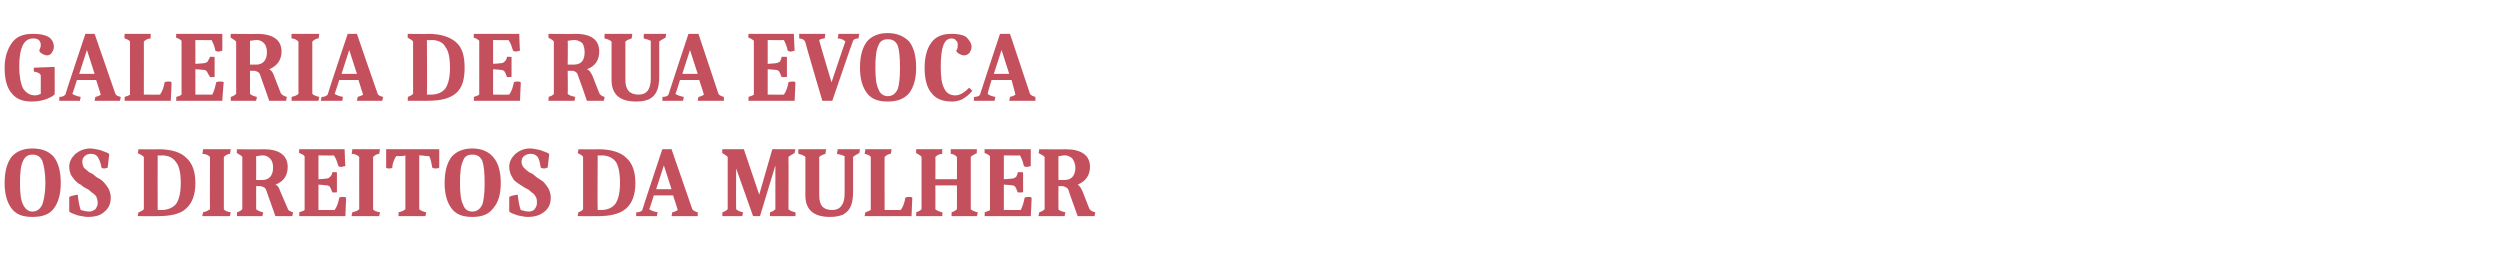 <?xml version="1.0" standalone="no"?>
<!DOCTYPE svg PUBLIC "-//W3C//DTD SVG 1.1//EN" "http://www.w3.org/Graphics/SVG/1.1/DTD/svg11.dtd">
<svg xmlns="http://www.w3.org/2000/svg" version="1.1" width="325px" height="34.9px" viewBox="0 -3 325 34.9" style="top:-3px">
  <desc>Galeria de rua evoca os direitos da mulher</desc>
  <defs/>
  <g id="Polygon148731">
    <path d="M 4.2 17.1 C 3.7 17.1 3.3 17.3 3 17.9 C 2.7 18.5 2.6 19.4 2.6 20.8 C 2.6 22.1 2.7 23 3 23.6 C 3.3 24.2 3.7 24.5 4.2 24.5 C 4.8 24.5 5.2 24.2 5.5 23.6 C 5.7 23 5.9 22.1 5.9 20.8 C 5.9 19.4 5.7 18.5 5.5 17.9 C 5.2 17.3 4.8 17.1 4.2 17.1 Z M 4.2 25.2 C 3 25.2 2.1 24.9 1.5 24.1 C 0.9 23.3 0.6 22.2 0.6 20.8 C 0.6 19.3 0.9 18.2 1.5 17.4 C 2.1 16.7 3 16.3 4.2 16.3 C 5.5 16.3 6.4 16.7 7 17.4 C 7.6 18.2 7.9 19.3 7.9 20.8 C 7.9 22.2 7.6 23.3 7 24.1 C 6.4 24.9 5.5 25.2 4.2 25.2 Z M 10.1 22.3 C 10.2 23.1 10.3 23.8 10.5 24.3 C 10.9 24.4 11.2 24.5 11.6 24.5 C 11.9 24.5 12.1 24.4 12.4 24.2 C 12.6 23.9 12.7 23.7 12.7 23.4 C 12.7 23 12.6 22.8 12.5 22.5 C 12.3 22.3 12.1 22.1 11.9 22 C 11.7 21.8 11.5 21.6 11.2 21.5 C 11 21.4 10.7 21.2 10.5 21 C 10.2 20.9 10 20.7 9.8 20.5 C 9.6 20.3 9.4 20 9.2 19.7 C 9.1 19.4 9 19.1 9 18.7 C 9 18 9.3 17.5 9.8 17 C 10.3 16.6 11 16.3 11.7 16.3 C 12.1 16.3 12.5 16.4 13 16.5 C 13.5 16.7 13.9 16.8 14.2 17 C 14.2 17 14 18.8 14 18.8 C 13.9 18.8 13.7 18.9 13.6 18.9 C 13.5 18.9 13.3 18.9 13.2 18.8 C 13.1 18.2 12.9 17.7 12.7 17.4 C 12.5 17.1 12.2 17 11.8 17 C 11.5 17 11.2 17.1 11 17.3 C 10.8 17.5 10.7 17.7 10.7 18 C 10.7 18.3 10.8 18.6 10.9 18.8 C 11.1 19 11.4 19.2 11.6 19.4 C 11.9 19.5 12.2 19.7 12.5 20 C 12.9 20.2 13.2 20.4 13.4 20.6 C 13.7 20.9 13.9 21.2 14.1 21.5 C 14.3 21.9 14.4 22.3 14.4 22.7 C 14.4 23.5 14.1 24.1 13.6 24.5 C 13.1 25 12.4 25.2 11.4 25.2 C 11.1 25.2 10.6 25.1 10.1 25 C 9.6 24.8 9.2 24.7 9 24.5 C 9 24.5 9 22.6 9 22.6 C 9.4 22.4 9.7 22.4 10.1 22.3 C 10.1 22.3 10.1 22.3 10.1 22.3 Z M 20.6 16.4 C 22.3 16.4 23.5 16.8 24.2 17.5 C 25 18.2 25.4 19.3 25.4 20.8 C 25.4 22.3 25 23.4 24.2 24.1 C 23.5 24.8 22.2 25.1 20.5 25.1 C 20.53 25.11 17.9 25.1 17.9 25.1 C 17.9 25.1 17.99 24.58 18 24.6 C 18.3 24.5 18.5 24.4 18.7 24.2 C 18.7 24.2 18.7 17.4 18.7 17.4 C 18.5 17.2 18.3 17.1 17.9 16.9 C 17.94 16.95 18 16.4 18 16.4 C 18 16.4 20.6 16.44 20.6 16.4 Z M 21 17.2 C 20.99 17.25 20.5 17.2 20.5 17.2 C 20.5 17.2 20.48 24.26 20.5 24.3 C 20.6 24.3 20.7 24.3 21 24.3 C 21.8 24.3 22.5 24 22.9 23.5 C 23.3 22.9 23.5 22 23.5 20.8 C 23.5 19.5 23.3 18.6 22.9 18.1 C 22.5 17.5 21.9 17.2 21 17.2 Z M 27.3 17.4 C 27.1 17.2 26.8 17 26.3 17 C 26.34 16.98 26.4 16.4 26.4 16.4 L 30 16.4 C 30 16.4 29.91 16.98 29.9 17 C 29.6 17 29.3 17.2 29.1 17.4 C 29.1 17.4 29.1 24.2 29.1 24.2 C 29.2 24.4 29.5 24.5 30 24.6 C 29.98 24.58 29.9 25.1 29.9 25.1 L 26.3 25.1 C 26.3 25.1 26.39 24.58 26.4 24.6 C 26.8 24.5 27 24.4 27.3 24.2 C 27.27 24.19 27.3 17.4 27.3 17.4 C 27.3 17.4 27.27 17.37 27.3 17.4 Z M 34.3 16.4 C 36.3 16.4 37.4 17.2 37.4 18.7 C 37.4 19.8 36.9 20.6 35.8 21 C 36.1 21.1 36.3 21.4 36.4 21.8 C 36.4 21.8 37.4 24.1 37.4 24.1 C 37.4 24.3 37.7 24.5 38.1 24.6 C 38.1 24.58 38 25.1 38 25.1 L 35.8 25.1 C 35.8 25.1 34.6 21.71 34.6 21.7 C 34.5 21.4 34.3 21.3 33.9 21.2 C 33.8 21.2 33.6 21.2 33.4 21.2 C 33.45 21.19 33.3 21.2 33.3 21.2 C 33.3 21.2 33.31 24.19 33.3 24.2 C 33.5 24.4 33.8 24.5 34.2 24.6 C 34.23 24.61 34.1 25.1 34.1 25.1 L 30.8 25.1 C 30.8 25.1 30.82 24.58 30.8 24.6 C 31.1 24.5 31.3 24.4 31.5 24.2 C 31.5 24.2 31.5 17.4 31.5 17.4 C 31.4 17.2 31.1 17.1 30.8 16.9 C 30.77 16.95 30.8 16.4 30.8 16.4 C 30.8 16.4 34.26 16.44 34.3 16.4 Z M 34.1 20.4 C 35 20.4 35.5 19.8 35.5 18.8 C 35.5 18.3 35.4 17.9 35.1 17.6 C 34.9 17.4 34.6 17.2 34.2 17.2 C 33.8 17.2 33.5 17.3 33.3 17.3 C 33.31 17.29 33.3 20.4 33.3 20.4 L 34.1 20.4 C 34.1 20.4 34.1 20.39 34.1 20.4 Z M 44.9 18.6 C 44.7 18.6 44.5 18.7 44.4 18.7 C 44.3 18.7 44.1 18.7 44 18.6 C 43.8 18 43.7 17.6 43.4 17.2 C 43.44 17.24 41.4 17.2 41.4 17.2 L 41.4 20.3 C 41.4 20.3 42.53 20.23 42.5 20.2 C 42.7 20.2 42.8 20.1 42.9 20 C 43.1 19.8 43.2 19.6 43.2 19.4 C 43.21 19.35 43.8 19.4 43.8 19.4 L 43.8 22 C 43.8 22 43.21 22.05 43.2 22 C 43.1 21.7 43 21.5 42.9 21.3 C 42.8 21.2 42.7 21.1 42.5 21.1 C 42.51 21.08 41.4 21 41.4 21 L 41.4 24.3 C 41.4 24.3 43.53 24.31 43.5 24.3 C 43.8 23.9 44 23.3 44.1 22.7 C 44.3 22.6 44.4 22.6 44.6 22.6 C 44.7 22.6 44.9 22.6 45 22.7 C 45 22.66 44.9 25.1 44.9 25.1 L 38.9 25.1 C 38.9 25.1 38.9 24.58 38.9 24.6 C 39.2 24.5 39.5 24.4 39.6 24.3 C 39.6 24.3 39.6 17.3 39.6 17.3 C 39.4 17.1 39.2 17 38.9 16.9 C 38.85 16.92 38.9 16.4 38.9 16.4 L 44.8 16.4 C 44.8 16.4 44.87 18.59 44.9 18.6 Z M 46.7 17.4 C 46.5 17.2 46.2 17 45.7 17 C 45.75 16.98 45.8 16.4 45.8 16.4 L 49.4 16.4 C 49.4 16.4 49.31 16.98 49.3 17 C 49 17 48.7 17.2 48.5 17.4 C 48.5 17.4 48.5 24.2 48.5 24.2 C 48.6 24.4 48.9 24.5 49.4 24.6 C 49.39 24.58 49.3 25.1 49.3 25.1 L 45.7 25.1 C 45.7 25.1 45.8 24.58 45.8 24.6 C 46.2 24.5 46.5 24.4 46.7 24.2 C 46.68 24.19 46.7 17.4 46.7 17.4 C 46.7 17.4 46.68 17.37 46.7 17.4 Z M 51.5 17.3 C 51.2 17.8 51 18.3 51 18.8 C 50.9 18.9 50.7 18.9 50.6 18.9 C 50.4 18.9 50.3 18.9 50.2 18.8 C 50.2 18.8 50.2 16.4 50.2 16.4 C 51.4 16.4 52.7 16.4 54.2 16.4 C 55.6 16.4 56.6 16.4 57.1 16.4 C 57.1 16.4 57.1 18.8 57.1 18.8 C 56.9 18.9 56.8 18.9 56.6 18.9 C 56.5 18.9 56.4 18.9 56.2 18.8 C 56.1 18.2 56 17.7 55.8 17.3 C 55.4 17.3 54.9 17.2 54.5 17.2 C 54.5 17.2 54.5 24.2 54.5 24.2 C 54.7 24.4 55 24.5 55.4 24.6 C 55.43 24.58 55.3 25.1 55.3 25.1 L 51.8 25.1 C 51.8 25.1 51.84 24.58 51.8 24.6 C 52.2 24.5 52.5 24.4 52.7 24.2 C 52.7 24.2 52.7 17.2 52.7 17.2 C 52.5 17.3 52.1 17.3 51.5 17.3 C 51.5 17.3 51.5 17.3 51.5 17.3 Z M 61.4 17.1 C 60.8 17.1 60.4 17.3 60.2 17.9 C 59.9 18.5 59.8 19.4 59.8 20.8 C 59.8 22.1 59.9 23 60.2 23.6 C 60.4 24.2 60.8 24.5 61.4 24.5 C 62 24.5 62.4 24.2 62.7 23.6 C 62.9 23 63 22.1 63 20.8 C 63 19.4 62.9 18.5 62.7 17.9 C 62.4 17.3 62 17.1 61.4 17.1 Z M 61.4 25.2 C 60.2 25.2 59.3 24.9 58.7 24.1 C 58.1 23.3 57.8 22.2 57.8 20.8 C 57.8 19.3 58.1 18.2 58.7 17.4 C 59.3 16.7 60.2 16.3 61.4 16.3 C 62.6 16.3 63.5 16.7 64.1 17.4 C 64.8 18.2 65.1 19.3 65.1 20.8 C 65.1 22.2 64.8 23.3 64.1 24.1 C 63.5 24.9 62.6 25.2 61.4 25.2 Z M 67.3 22.3 C 67.4 23.1 67.5 23.8 67.7 24.3 C 68.1 24.4 68.4 24.5 68.7 24.5 C 69.1 24.5 69.3 24.4 69.5 24.2 C 69.7 23.9 69.8 23.7 69.8 23.4 C 69.8 23 69.8 22.8 69.6 22.5 C 69.5 22.3 69.3 22.1 69.1 22 C 68.9 21.8 68.7 21.6 68.4 21.5 C 68.2 21.4 67.9 21.2 67.6 21 C 67.4 20.9 67.2 20.7 66.9 20.5 C 66.7 20.3 66.6 20 66.4 19.7 C 66.3 19.4 66.2 19.1 66.2 18.7 C 66.2 18 66.5 17.5 67 17 C 67.5 16.6 68.1 16.3 68.9 16.3 C 69.3 16.3 69.7 16.4 70.2 16.5 C 70.7 16.7 71.1 16.8 71.4 17 C 71.4 17 71.2 18.8 71.2 18.8 C 71 18.8 70.9 18.9 70.8 18.9 C 70.7 18.9 70.5 18.9 70.3 18.8 C 70.2 18.2 70.1 17.7 69.9 17.4 C 69.6 17.1 69.4 17 69 17 C 68.6 17 68.4 17.1 68.1 17.3 C 67.9 17.5 67.8 17.7 67.8 18 C 67.8 18.3 67.9 18.6 68.1 18.8 C 68.3 19 68.5 19.2 68.8 19.4 C 69.1 19.5 69.4 19.7 69.7 20 C 70 20.2 70.3 20.4 70.6 20.6 C 70.9 20.9 71.1 21.2 71.3 21.5 C 71.5 21.9 71.6 22.3 71.6 22.7 C 71.6 23.5 71.3 24.1 70.8 24.5 C 70.2 25 69.5 25.2 68.6 25.2 C 68.2 25.2 67.8 25.1 67.3 25 C 66.7 24.8 66.4 24.7 66.2 24.5 C 66.2 24.5 66.2 22.6 66.2 22.6 C 66.5 22.4 66.9 22.4 67.3 22.3 C 67.3 22.3 67.3 22.3 67.3 22.3 Z M 77.8 16.4 C 79.4 16.4 80.7 16.8 81.4 17.5 C 82.2 18.2 82.6 19.3 82.6 20.8 C 82.6 22.3 82.2 23.4 81.4 24.1 C 80.6 24.8 79.4 25.1 77.7 25.1 C 77.71 25.11 75.1 25.1 75.1 25.1 C 75.1 25.1 75.17 24.58 75.2 24.6 C 75.4 24.5 75.7 24.4 75.8 24.2 C 75.8 24.2 75.8 17.4 75.8 17.4 C 75.7 17.2 75.5 17.1 75.1 16.9 C 75.12 16.95 75.2 16.4 75.2 16.4 C 75.2 16.4 77.78 16.44 77.8 16.4 Z M 78.2 17.2 C 78.17 17.25 77.7 17.2 77.7 17.2 C 77.7 17.2 77.66 24.26 77.7 24.3 C 77.7 24.3 77.9 24.3 78.1 24.3 C 79 24.3 79.6 24 80 23.5 C 80.4 22.9 80.6 22 80.6 20.8 C 80.6 19.5 80.4 18.6 80.1 18.1 C 79.7 17.5 79 17.2 78.2 17.2 Z M 87.4 24.6 C 87.8 24.5 88 24.4 88.1 24.3 C 88.12 24.27 87.5 22.4 87.5 22.4 L 85 22.4 C 85 22.4 84.44 24.2 84.4 24.2 C 84.7 24.4 85 24.5 85.5 24.6 C 85.48 24.59 85.4 25.1 85.4 25.1 L 82.7 25.1 C 82.7 25.1 82.73 24.59 82.7 24.6 C 83.1 24.6 83.4 24.5 83.5 24.3 C 83.48 24.27 86.1 16.4 86.1 16.4 L 87.3 16.4 C 87.3 16.4 89.97 24.15 90 24.2 C 90.1 24.4 90.4 24.5 90.7 24.6 C 90.72 24.59 90.7 25.1 90.7 25.1 L 87.3 25.1 L 87.4 24.6 C 87.4 24.6 87.39 24.59 87.4 24.6 Z M 86.3 18.5 L 85.3 21.6 L 87.3 21.6 L 86.3 18.5 Z M 102.5 24.2 C 102.7 24.4 103 24.5 103.4 24.6 C 103.45 24.61 103.4 25.1 103.4 25.1 L 100.1 25.1 C 100.1 25.1 100.1 24.58 100.1 24.6 C 100.4 24.5 100.6 24.4 100.8 24.2 C 100.79 24.19 100.8 18.5 100.8 18.5 L 98.8 25.1 L 97.9 25.1 L 95.7 18.9 C 95.7 18.9 95.67 24.19 95.7 24.2 C 95.9 24.4 96.2 24.5 96.6 24.6 C 96.59 24.61 96.5 25.1 96.5 25.1 L 93.9 25.1 C 93.9 25.1 93.92 24.58 93.9 24.6 C 94.2 24.5 94.4 24.4 94.6 24.2 C 94.6 24.2 94.6 17.4 94.6 17.4 C 94.4 17.2 94.2 17.1 93.9 16.9 C 93.87 16.95 93.9 16.4 93.9 16.4 L 96.7 16.4 L 98.7 22.3 L 100.4 16.4 L 103.4 16.4 C 103.4 16.4 103.28 16.95 103.3 16.9 C 103 17.1 102.7 17.2 102.5 17.4 C 102.53 17.37 102.5 24.2 102.5 24.2 C 102.5 24.2 102.53 24.19 102.5 24.2 Z M 106.5 22.4 C 106.5 23.7 107 24.3 108.2 24.3 C 109.2 24.3 109.8 23.6 109.8 22.2 C 109.8 22.2 109.8 17.3 109.8 17.3 C 109.6 17.2 109.3 17.1 108.8 17 C 108.83 16.98 108.9 16.4 108.9 16.4 L 111.8 16.4 C 111.8 16.4 111.72 16.95 111.7 16.9 C 111.4 17.1 111.1 17.2 110.9 17.4 C 110.9 17.4 110.9 21.9 110.9 21.9 C 110.9 22.7 110.8 23.4 110.6 23.8 C 110.4 24.3 110.1 24.6 109.6 24.9 C 109.1 25.1 108.6 25.2 107.9 25.2 C 105.8 25.2 104.7 24.3 104.7 22.4 C 104.7 22.4 104.7 17.4 104.7 17.4 C 104.5 17.2 104.2 17.1 103.8 17 C 103.75 16.98 103.8 16.4 103.8 16.4 L 107.4 16.4 C 107.4 16.4 107.32 16.98 107.3 17 C 107 17.1 106.7 17.2 106.5 17.4 C 106.5 17.4 106.5 22.4 106.5 22.4 Z M 115 24.3 C 115 24.3 117.12 24.31 117.1 24.3 C 117.4 23.9 117.6 23.3 117.7 22.7 C 117.9 22.6 118 22.6 118.2 22.6 C 118.3 22.6 118.5 22.6 118.6 22.7 C 118.6 22.66 118.5 25.1 118.5 25.1 L 112.4 25.1 C 112.4 25.1 112.49 24.58 112.5 24.6 C 112.8 24.5 113 24.4 113.2 24.3 C 113.2 24.3 113.2 17.4 113.2 17.4 C 113.1 17.2 112.8 17.1 112.4 17 C 112.43 16.98 112.5 16.4 112.5 16.4 L 115.9 16.4 C 115.9 16.4 115.83 16.98 115.8 17 C 115.5 17 115.2 17.2 115 17.4 C 114.98 17.37 115 24.3 115 24.3 Z M 121.6 20.3 L 124.4 20.3 C 124.4 20.3 124.42 17.37 124.4 17.4 C 124.2 17.2 123.9 17 123.6 17 C 123.58 16.98 123.6 16.4 123.6 16.4 L 127 16.4 C 127 16.4 126.96 16.95 127 16.9 C 126.6 17.1 126.4 17.2 126.2 17.4 C 126.2 17.4 126.2 24.2 126.2 24.2 C 126.4 24.4 126.7 24.5 127.1 24.6 C 127.13 24.61 127 25.1 127 25.1 L 123.7 25.1 C 123.7 25.1 123.72 24.58 123.7 24.6 C 124 24.5 124.2 24.4 124.4 24.2 C 124.42 24.19 124.4 21.1 124.4 21.1 L 121.6 21.1 C 121.6 21.1 121.62 24.19 121.6 24.2 C 121.8 24.4 122.1 24.5 122.5 24.6 C 122.54 24.61 122.5 25.1 122.5 25.1 L 119.1 25.1 C 119.1 25.1 119.13 24.58 119.1 24.6 C 119.4 24.5 119.6 24.4 119.8 24.2 C 119.8 24.2 119.8 17.4 119.8 17.4 C 119.7 17.2 119.4 17.1 119.1 16.9 C 119.09 16.95 119.1 16.4 119.1 16.4 L 122.5 16.4 C 122.5 16.4 122.47 16.98 122.5 17 C 122.1 17 121.8 17.2 121.6 17.4 C 121.62 17.37 121.6 20.3 121.6 20.3 Z M 134 18.6 C 133.8 18.6 133.7 18.7 133.5 18.7 C 133.4 18.7 133.3 18.7 133.1 18.6 C 133 18 132.8 17.6 132.6 17.2 C 132.57 17.24 130.5 17.2 130.5 17.2 L 130.5 20.3 C 130.5 20.3 131.66 20.23 131.7 20.2 C 131.8 20.2 131.9 20.1 132.1 20 C 132.2 19.8 132.3 19.6 132.3 19.4 C 132.34 19.35 133 19.4 133 19.4 L 133 22 C 133 22 132.34 22.05 132.3 22 C 132.2 21.7 132.1 21.5 132 21.3 C 131.9 21.2 131.8 21.1 131.6 21.1 C 131.65 21.08 130.5 21 130.5 21 L 130.5 24.3 C 130.5 24.3 132.66 24.31 132.7 24.3 C 132.9 23.9 133.1 23.3 133.2 22.7 C 133.4 22.6 133.6 22.6 133.7 22.6 C 133.9 22.6 134 22.6 134.1 22.7 C 134.14 22.66 134 25.1 134 25.1 L 128 25.1 C 128 25.1 128.03 24.58 128 24.6 C 128.3 24.5 128.6 24.4 128.7 24.3 C 128.7 24.3 128.7 17.3 128.7 17.3 C 128.5 17.1 128.3 17 128 16.9 C 127.98 16.92 128 16.4 128 16.4 L 134 16.4 C 134 16.4 134 18.59 134 18.6 Z M 138.5 16.4 C 140.6 16.4 141.7 17.2 141.7 18.7 C 141.7 19.8 141.1 20.6 140.1 21 C 140.3 21.1 140.5 21.4 140.7 21.8 C 140.7 21.8 141.6 24.1 141.6 24.1 C 141.7 24.3 141.9 24.5 142.4 24.6 C 142.36 24.58 142.3 25.1 142.3 25.1 L 140.1 25.1 C 140.1 25.1 138.87 21.71 138.9 21.7 C 138.8 21.4 138.5 21.3 138.2 21.2 C 138.1 21.2 137.9 21.2 137.7 21.2 C 137.71 21.19 137.6 21.2 137.6 21.2 C 137.6 21.2 137.58 24.19 137.6 24.2 C 137.7 24.4 138.1 24.5 138.5 24.6 C 138.49 24.61 138.4 25.1 138.4 25.1 L 135 25.1 C 135 25.1 135.09 24.58 135.1 24.6 C 135.4 24.5 135.6 24.4 135.8 24.2 C 135.8 24.2 135.8 17.4 135.8 17.4 C 135.6 17.2 135.4 17.1 135 16.9 C 135.04 16.95 135.1 16.4 135.1 16.4 C 135.1 16.4 138.53 16.44 138.5 16.4 Z M 138.4 20.4 C 139.3 20.4 139.8 19.8 139.8 18.8 C 139.8 18.3 139.6 17.9 139.4 17.6 C 139.2 17.4 138.8 17.2 138.5 17.2 C 138.1 17.2 137.8 17.3 137.6 17.3 C 137.58 17.29 137.6 20.4 137.6 20.4 L 138.4 20.4 C 138.4 20.4 138.37 20.39 138.4 20.4 Z " stroke="none" fill="#c4505d"/>
  </g>
  <g id="Polygon148730">
    <path d="M 7.1 9.3 C 6.3 9.9 5.3 10.2 4.1 10.2 C 3 10.2 2.1 9.9 1.5 9.1 C 0.9 8.4 0.6 7.3 0.6 5.8 C 0.6 4.4 1 3.3 1.6 2.5 C 2.2 1.7 3.1 1.4 4.3 1.4 C 5.1 1.4 5.8 1.5 6.3 1.8 C 6.8 2.1 7 2.6 7 3.1 C 7 3.4 6.9 3.6 6.7 3.9 C 6.6 4.1 6.3 4.2 6.1 4.2 C 5.9 4.2 5.7 4.1 5.5 4 C 5.3 3.9 5.2 3.8 5.1 3.6 C 5.2 3.3 5.3 3.1 5.3 2.9 C 5.3 2.3 5 2 4.3 2 C 3.1 2 2.5 3.2 2.5 5.7 C 2.5 6.9 2.7 7.9 3 8.5 C 3.4 9.1 3.9 9.4 4.6 9.4 C 4.8 9.4 5.1 9.3 5.3 9.2 C 5.3 9.2 5.3 6.8 5.3 6.8 C 5.2 6.5 4.9 6.4 4.4 6.3 C 4.38 6.32 4.4 5.8 4.4 5.8 L 7.1 5.7 C 7.1 5.7 7.13 9.26 7.1 9.3 Z M 12.4 9.6 C 12.8 9.5 13 9.4 13.1 9.3 C 13.11 9.27 12.5 7.4 12.5 7.4 L 10 7.4 C 10 7.4 9.44 9.2 9.4 9.2 C 9.7 9.4 10 9.5 10.5 9.6 C 10.47 9.59 10.4 10.1 10.4 10.1 L 7.7 10.1 C 7.7 10.1 7.73 9.59 7.7 9.6 C 8.1 9.6 8.3 9.5 8.5 9.3 C 8.47 9.27 11.1 1.4 11.1 1.4 L 12.3 1.4 C 12.3 1.4 14.97 9.15 15 9.2 C 15.1 9.4 15.3 9.5 15.7 9.6 C 15.71 9.59 15.6 10.1 15.6 10.1 L 12.3 10.1 L 12.4 9.6 C 12.4 9.6 12.38 9.59 12.4 9.6 Z M 11.3 3.5 L 10.3 6.6 L 12.3 6.6 L 11.3 3.5 Z M 18.7 9.3 C 18.7 9.3 20.85 9.31 20.8 9.3 C 21.1 8.9 21.3 8.3 21.4 7.7 C 21.6 7.6 21.7 7.6 21.9 7.6 C 22.1 7.6 22.2 7.6 22.3 7.7 C 22.33 7.66 22.2 10.1 22.2 10.1 L 16.2 10.1 C 16.2 10.1 16.22 9.58 16.2 9.6 C 16.5 9.5 16.8 9.4 16.9 9.3 C 16.9 9.3 16.9 2.4 16.9 2.4 C 16.8 2.2 16.5 2.1 16.2 2 C 16.16 1.98 16.2 1.4 16.2 1.4 L 19.6 1.4 C 19.6 1.4 19.55 1.98 19.6 2 C 19.2 2 18.9 2.2 18.7 2.4 C 18.71 2.37 18.7 9.3 18.7 9.3 Z M 28.9 3.6 C 28.7 3.6 28.6 3.7 28.5 3.7 C 28.3 3.7 28.2 3.7 28 3.6 C 27.9 3 27.7 2.6 27.5 2.2 C 27.49 2.24 25.4 2.2 25.4 2.2 L 25.4 5.3 C 25.4 5.3 26.57 5.23 26.6 5.2 C 26.7 5.2 26.9 5.1 27 5 C 27.1 4.8 27.2 4.6 27.3 4.4 C 27.26 4.35 27.9 4.4 27.9 4.4 L 27.9 7 C 27.9 7 27.26 7.05 27.3 7 C 27.1 6.7 27 6.5 26.9 6.3 C 26.8 6.2 26.7 6.1 26.6 6.1 C 26.56 6.08 25.4 6 25.4 6 L 25.4 9.3 C 25.4 9.3 27.57 9.31 27.6 9.3 C 27.8 8.9 28 8.3 28.1 7.7 C 28.3 7.6 28.5 7.6 28.6 7.6 C 28.8 7.6 28.9 7.6 29.1 7.7 C 29.05 7.66 28.9 10.1 28.9 10.1 L 22.9 10.1 C 22.9 10.1 22.95 9.58 22.9 9.6 C 23.3 9.5 23.5 9.4 23.6 9.3 C 23.6 9.3 23.6 2.3 23.6 2.3 C 23.4 2.1 23.2 2 22.9 1.9 C 22.9 1.92 22.9 1.4 22.9 1.4 L 28.9 1.4 C 28.9 1.4 28.92 3.59 28.9 3.6 Z M 33.4 1.4 C 35.5 1.4 36.6 2.2 36.6 3.7 C 36.6 4.8 36 5.6 35 6 C 35.2 6.1 35.5 6.4 35.6 6.8 C 35.6 6.8 36.5 9.1 36.5 9.1 C 36.6 9.3 36.9 9.5 37.3 9.6 C 37.28 9.58 37.2 10.1 37.2 10.1 L 35 10.1 C 35 10.1 33.79 6.71 33.8 6.7 C 33.7 6.4 33.5 6.3 33.1 6.2 C 33 6.2 32.8 6.2 32.6 6.2 C 32.63 6.19 32.5 6.2 32.5 6.2 C 32.5 6.2 32.49 9.19 32.5 9.2 C 32.7 9.4 33 9.5 33.4 9.6 C 33.41 9.61 33.3 10.1 33.3 10.1 L 30 10.1 C 30 10.1 30 9.58 30 9.6 C 30.3 9.5 30.5 9.4 30.7 9.2 C 30.7 9.2 30.7 2.4 30.7 2.4 C 30.5 2.2 30.3 2.1 30 1.9 C 29.95 1.95 30 1.4 30 1.4 C 30 1.4 33.45 1.44 33.4 1.4 Z M 33.3 5.4 C 34.2 5.4 34.7 4.8 34.7 3.8 C 34.7 3.3 34.6 2.9 34.3 2.6 C 34.1 2.4 33.8 2.2 33.4 2.2 C 33 2.2 32.7 2.3 32.5 2.3 C 32.49 2.29 32.5 5.4 32.5 5.4 L 33.3 5.4 C 33.3 5.4 33.29 5.39 33.3 5.4 Z M 38.8 2.4 C 38.6 2.2 38.3 2 37.9 2 C 37.88 1.98 37.9 1.4 37.9 1.4 L 41.5 1.4 C 41.5 1.4 41.44 1.98 41.4 2 C 41.1 2 40.8 2.2 40.6 2.4 C 40.6 2.4 40.6 9.2 40.6 9.2 C 40.8 9.4 41.1 9.5 41.5 9.6 C 41.51 9.58 41.4 10.1 41.4 10.1 L 37.9 10.1 C 37.9 10.1 37.93 9.58 37.9 9.6 C 38.3 9.5 38.6 9.4 38.8 9.2 C 38.8 9.19 38.8 2.4 38.8 2.4 C 38.8 2.4 38.8 2.37 38.8 2.4 Z M 46.5 9.6 C 46.8 9.5 47.1 9.4 47.2 9.3 C 47.2 9.27 46.6 7.4 46.6 7.4 L 44.1 7.4 C 44.1 7.4 43.53 9.2 43.5 9.2 C 43.8 9.4 44.1 9.5 44.6 9.6 C 44.57 9.59 44.5 10.1 44.5 10.1 L 41.7 10.1 C 41.7 10.1 41.82 9.59 41.8 9.6 C 42.2 9.6 42.4 9.5 42.6 9.3 C 42.56 9.27 45.2 1.4 45.2 1.4 L 46.4 1.4 C 46.4 1.4 49.06 9.15 49.1 9.2 C 49.2 9.4 49.4 9.5 49.8 9.6 C 49.8 9.59 49.7 10.1 49.7 10.1 L 46.4 10.1 L 46.5 9.6 C 46.5 9.6 46.47 9.59 46.5 9.6 Z M 45.4 3.5 L 44.4 6.6 L 46.4 6.6 L 45.4 3.5 Z M 55.7 1.4 C 57.3 1.4 58.5 1.8 59.3 2.5 C 60.1 3.2 60.4 4.3 60.4 5.8 C 60.4 7.3 60.1 8.4 59.3 9.1 C 58.5 9.8 57.3 10.1 55.6 10.1 C 55.59 10.11 53 10.1 53 10.1 C 53 10.1 53.05 9.58 53 9.6 C 53.3 9.5 53.5 9.4 53.7 9.2 C 53.7 9.2 53.7 2.4 53.7 2.4 C 53.6 2.2 53.3 2.1 53 1.9 C 53 1.95 53 1.4 53 1.4 C 53 1.4 55.66 1.44 55.7 1.4 Z M 56.1 2.2 C 56.05 2.25 55.5 2.2 55.5 2.2 C 55.5 2.2 55.54 9.26 55.5 9.3 C 55.6 9.3 55.8 9.3 56 9.3 C 56.9 9.3 57.5 9 57.9 8.5 C 58.3 7.9 58.5 7 58.5 5.8 C 58.5 4.5 58.3 3.6 57.9 3.1 C 57.6 2.5 56.9 2.2 56.1 2.2 Z M 67.6 3.6 C 67.4 3.6 67.2 3.7 67.1 3.7 C 67 3.7 66.9 3.7 66.7 3.6 C 66.5 3 66.4 2.6 66.1 2.2 C 66.15 2.24 64.1 2.2 64.1 2.2 L 64.1 5.3 C 64.1 5.3 65.23 5.23 65.2 5.2 C 65.4 5.2 65.5 5.1 65.6 5 C 65.8 4.8 65.9 4.6 65.9 4.4 C 65.91 4.35 66.5 4.4 66.5 4.4 L 66.5 7 C 66.5 7 65.91 7.05 65.9 7 C 65.8 6.7 65.7 6.5 65.6 6.3 C 65.5 6.2 65.4 6.1 65.2 6.1 C 65.22 6.08 64.1 6 64.1 6 L 64.1 9.3 C 64.1 9.3 66.23 9.31 66.2 9.3 C 66.5 8.9 66.7 8.3 66.8 7.7 C 67 7.6 67.1 7.6 67.3 7.6 C 67.4 7.6 67.6 7.6 67.7 7.7 C 67.71 7.66 67.6 10.1 67.6 10.1 L 61.6 10.1 C 61.6 10.1 61.61 9.58 61.6 9.6 C 61.9 9.5 62.2 9.4 62.3 9.3 C 62.3 9.3 62.3 2.3 62.3 2.3 C 62.1 2.1 61.9 2 61.6 1.9 C 61.56 1.92 61.6 1.4 61.6 1.4 L 67.5 1.4 C 67.5 1.4 67.57 3.59 67.6 3.6 Z M 74.8 1.4 C 76.9 1.4 77.9 2.2 77.9 3.7 C 77.9 4.8 77.4 5.6 76.3 6 C 76.6 6.1 76.8 6.4 77 6.8 C 77 6.8 77.9 9.1 77.9 9.1 C 78 9.3 78.2 9.5 78.6 9.6 C 78.62 9.58 78.5 10.1 78.5 10.1 L 76.3 10.1 C 76.3 10.1 75.13 6.71 75.1 6.7 C 75 6.4 74.8 6.3 74.5 6.2 C 74.3 6.2 74.2 6.2 74 6.2 C 73.97 6.19 73.8 6.2 73.8 6.2 C 73.8 6.2 73.84 9.19 73.8 9.2 C 74 9.4 74.3 9.5 74.8 9.6 C 74.75 9.61 74.7 10.1 74.7 10.1 L 71.3 10.1 C 71.3 10.1 71.35 9.58 71.3 9.6 C 71.6 9.5 71.9 9.4 72 9.2 C 72 9.2 72 2.4 72 2.4 C 71.9 2.2 71.6 2.1 71.3 1.9 C 71.3 1.95 71.3 1.4 71.3 1.4 C 71.3 1.4 74.79 1.44 74.8 1.4 Z M 74.6 5.4 C 75.6 5.4 76 4.8 76 3.8 C 76 3.3 75.9 2.9 75.7 2.6 C 75.4 2.4 75.1 2.2 74.7 2.2 C 74.3 2.2 74 2.3 73.8 2.3 C 73.84 2.29 73.8 5.4 73.8 5.4 L 74.6 5.4 C 74.6 5.4 74.63 5.39 74.6 5.4 Z M 81.3 7.4 C 81.3 8.7 81.9 9.3 83 9.3 C 84.1 9.3 84.6 8.6 84.6 7.2 C 84.6 7.2 84.6 2.3 84.6 2.3 C 84.4 2.2 84.1 2.1 83.7 2 C 83.65 1.98 83.7 1.4 83.7 1.4 L 86.6 1.4 C 86.6 1.4 86.54 1.95 86.5 1.9 C 86.2 2.1 85.9 2.2 85.7 2.4 C 85.7 2.4 85.7 6.9 85.7 6.9 C 85.7 7.7 85.6 8.4 85.4 8.8 C 85.2 9.3 84.9 9.6 84.4 9.9 C 83.9 10.1 83.4 10.2 82.7 10.2 C 80.6 10.2 79.5 9.3 79.5 7.4 C 79.5 7.4 79.5 2.4 79.5 2.4 C 79.3 2.2 79 2.1 78.6 2 C 78.57 1.98 78.6 1.4 78.6 1.4 L 82.2 1.4 C 82.2 1.4 82.14 1.98 82.1 2 C 81.8 2.1 81.5 2.2 81.3 2.4 C 81.3 2.4 81.3 7.4 81.3 7.4 Z M 90.8 9.6 C 91.2 9.5 91.4 9.4 91.5 9.3 C 91.52 9.27 90.9 7.4 90.9 7.4 L 88.4 7.4 C 88.4 7.4 87.85 9.2 87.8 9.2 C 88.1 9.4 88.4 9.5 88.9 9.6 C 88.89 9.59 88.8 10.1 88.8 10.1 L 86.1 10.1 C 86.1 10.1 86.14 9.59 86.1 9.6 C 86.5 9.6 86.8 9.5 86.9 9.3 C 86.89 9.27 89.5 1.4 89.5 1.4 L 90.8 1.4 C 90.8 1.4 93.38 9.15 93.4 9.2 C 93.5 9.4 93.8 9.5 94.1 9.6 C 94.12 9.59 94.1 10.1 94.1 10.1 L 90.7 10.1 L 90.8 9.6 C 90.8 9.6 90.79 9.59 90.8 9.6 Z M 89.7 3.5 L 88.7 6.6 L 90.7 6.6 L 89.7 3.5 Z M 103.3 3.6 C 103.1 3.6 103 3.7 102.8 3.7 C 102.7 3.7 102.6 3.7 102.4 3.6 C 102.3 3 102.1 2.6 101.9 2.2 C 101.86 2.24 99.8 2.2 99.8 2.2 L 99.8 5.3 C 99.8 5.3 100.95 5.23 100.9 5.2 C 101.1 5.2 101.2 5.1 101.4 5 C 101.5 4.8 101.6 4.6 101.6 4.4 C 101.63 4.35 102.3 4.4 102.3 4.4 L 102.3 7 C 102.3 7 101.63 7.05 101.6 7 C 101.5 6.7 101.4 6.5 101.3 6.3 C 101.2 6.2 101.1 6.1 100.9 6.1 C 100.93 6.08 99.8 6 99.8 6 L 99.8 9.3 C 99.8 9.3 101.95 9.31 101.9 9.3 C 102.2 8.9 102.4 8.3 102.5 7.7 C 102.7 7.6 102.9 7.6 103 7.6 C 103.2 7.6 103.3 7.6 103.4 7.7 C 103.42 7.66 103.3 10.1 103.3 10.1 L 97.3 10.1 C 97.3 10.1 97.32 9.58 97.3 9.6 C 97.6 9.5 97.9 9.4 98 9.3 C 98 9.3 98 2.3 98 2.3 C 97.8 2.1 97.6 2 97.3 1.9 C 97.27 1.92 97.3 1.4 97.3 1.4 L 103.2 1.4 C 103.2 1.4 103.29 3.59 103.3 3.6 Z M 107.2 2 C 106.9 2 106.6 2.1 106.5 2.2 C 106.45 2.25 108.1 7.7 108.1 7.7 C 108.1 7.7 109.89 2.35 109.9 2.4 C 109.7 2.2 109.4 2 108.9 2 C 108.93 1.96 109 1.4 109 1.4 L 111.7 1.4 C 111.7 1.4 111.63 1.96 111.6 2 C 111.2 2 111 2.1 110.9 2.3 C 110.86 2.3 108.2 10.1 108.2 10.1 L 106.9 10.1 C 106.9 10.1 104.66 2.51 104.7 2.5 C 104.6 2.2 104.3 2 103.9 2 C 103.88 1.96 103.9 1.4 103.9 1.4 L 107.3 1.4 C 107.3 1.4 107.21 1.96 107.2 2 Z M 115.4 2.1 C 114.9 2.1 114.4 2.3 114.2 2.9 C 113.9 3.5 113.8 4.4 113.8 5.8 C 113.8 7.1 113.9 8 114.2 8.6 C 114.4 9.2 114.9 9.5 115.4 9.5 C 116 9.5 116.4 9.2 116.7 8.6 C 116.9 8 117 7.1 117 5.8 C 117 4.4 116.9 3.5 116.7 2.9 C 116.4 2.3 116 2.1 115.4 2.1 Z M 115.4 10.2 C 114.2 10.2 113.3 9.9 112.7 9.1 C 112.1 8.3 111.8 7.2 111.8 5.8 C 111.8 4.3 112.1 3.2 112.7 2.4 C 113.3 1.7 114.2 1.3 115.4 1.3 C 116.6 1.3 117.5 1.7 118.2 2.4 C 118.8 3.2 119.1 4.3 119.1 5.8 C 119.1 7.2 118.8 8.3 118.2 9.1 C 117.5 9.9 116.6 10.2 115.4 10.2 Z M 123.8 10.2 C 122.6 10.2 121.7 9.9 121.1 9.1 C 120.5 8.4 120.2 7.3 120.2 5.8 C 120.2 4.4 120.5 3.3 121.1 2.5 C 121.7 1.7 122.6 1.4 123.7 1.4 C 124.5 1.4 125.1 1.5 125.6 1.8 C 126 2.2 126.3 2.6 126.3 3.1 C 126.3 3.4 126.2 3.6 126 3.9 C 125.8 4.1 125.6 4.2 125.3 4.2 C 125.1 4.2 124.9 4.1 124.7 4 C 124.5 3.9 124.4 3.8 124.3 3.6 C 124.5 3.4 124.5 3.1 124.5 2.9 C 124.5 2.6 124.5 2.4 124.3 2.3 C 124.2 2.1 124 2 123.7 2 C 122.7 2 122.3 3.2 122.3 5.7 C 122.3 6.9 122.4 7.8 122.7 8.4 C 123 9.1 123.5 9.4 124.2 9.4 C 124.8 9.4 125.4 9 126 8.4 C 126 8.4 126.4 8.8 126.4 8.8 C 126 9.3 125.6 9.6 125.1 9.9 C 124.7 10.1 124.2 10.2 123.8 10.2 Z M 131.3 9.6 C 131.7 9.5 131.9 9.4 132 9.3 C 132.02 9.27 131.5 7.4 131.5 7.4 L 128.9 7.4 C 128.9 7.4 128.35 9.2 128.4 9.2 C 128.6 9.4 128.9 9.5 129.4 9.6 C 129.39 9.59 129.3 10.1 129.3 10.1 L 126.6 10.1 C 126.6 10.1 126.64 9.59 126.6 9.6 C 127 9.6 127.3 9.5 127.4 9.3 C 127.39 9.27 130 1.4 130 1.4 L 131.3 1.4 C 131.3 1.4 133.88 9.15 133.9 9.2 C 134 9.4 134.3 9.5 134.6 9.6 C 134.62 9.59 134.6 10.1 134.6 10.1 L 131.2 10.1 L 131.3 9.6 C 131.3 9.6 131.29 9.59 131.3 9.6 Z M 130.2 3.5 L 129.2 6.6 L 131.2 6.6 L 130.2 3.5 Z " stroke="none" fill="#c4505d"/>
  </g>
</svg>